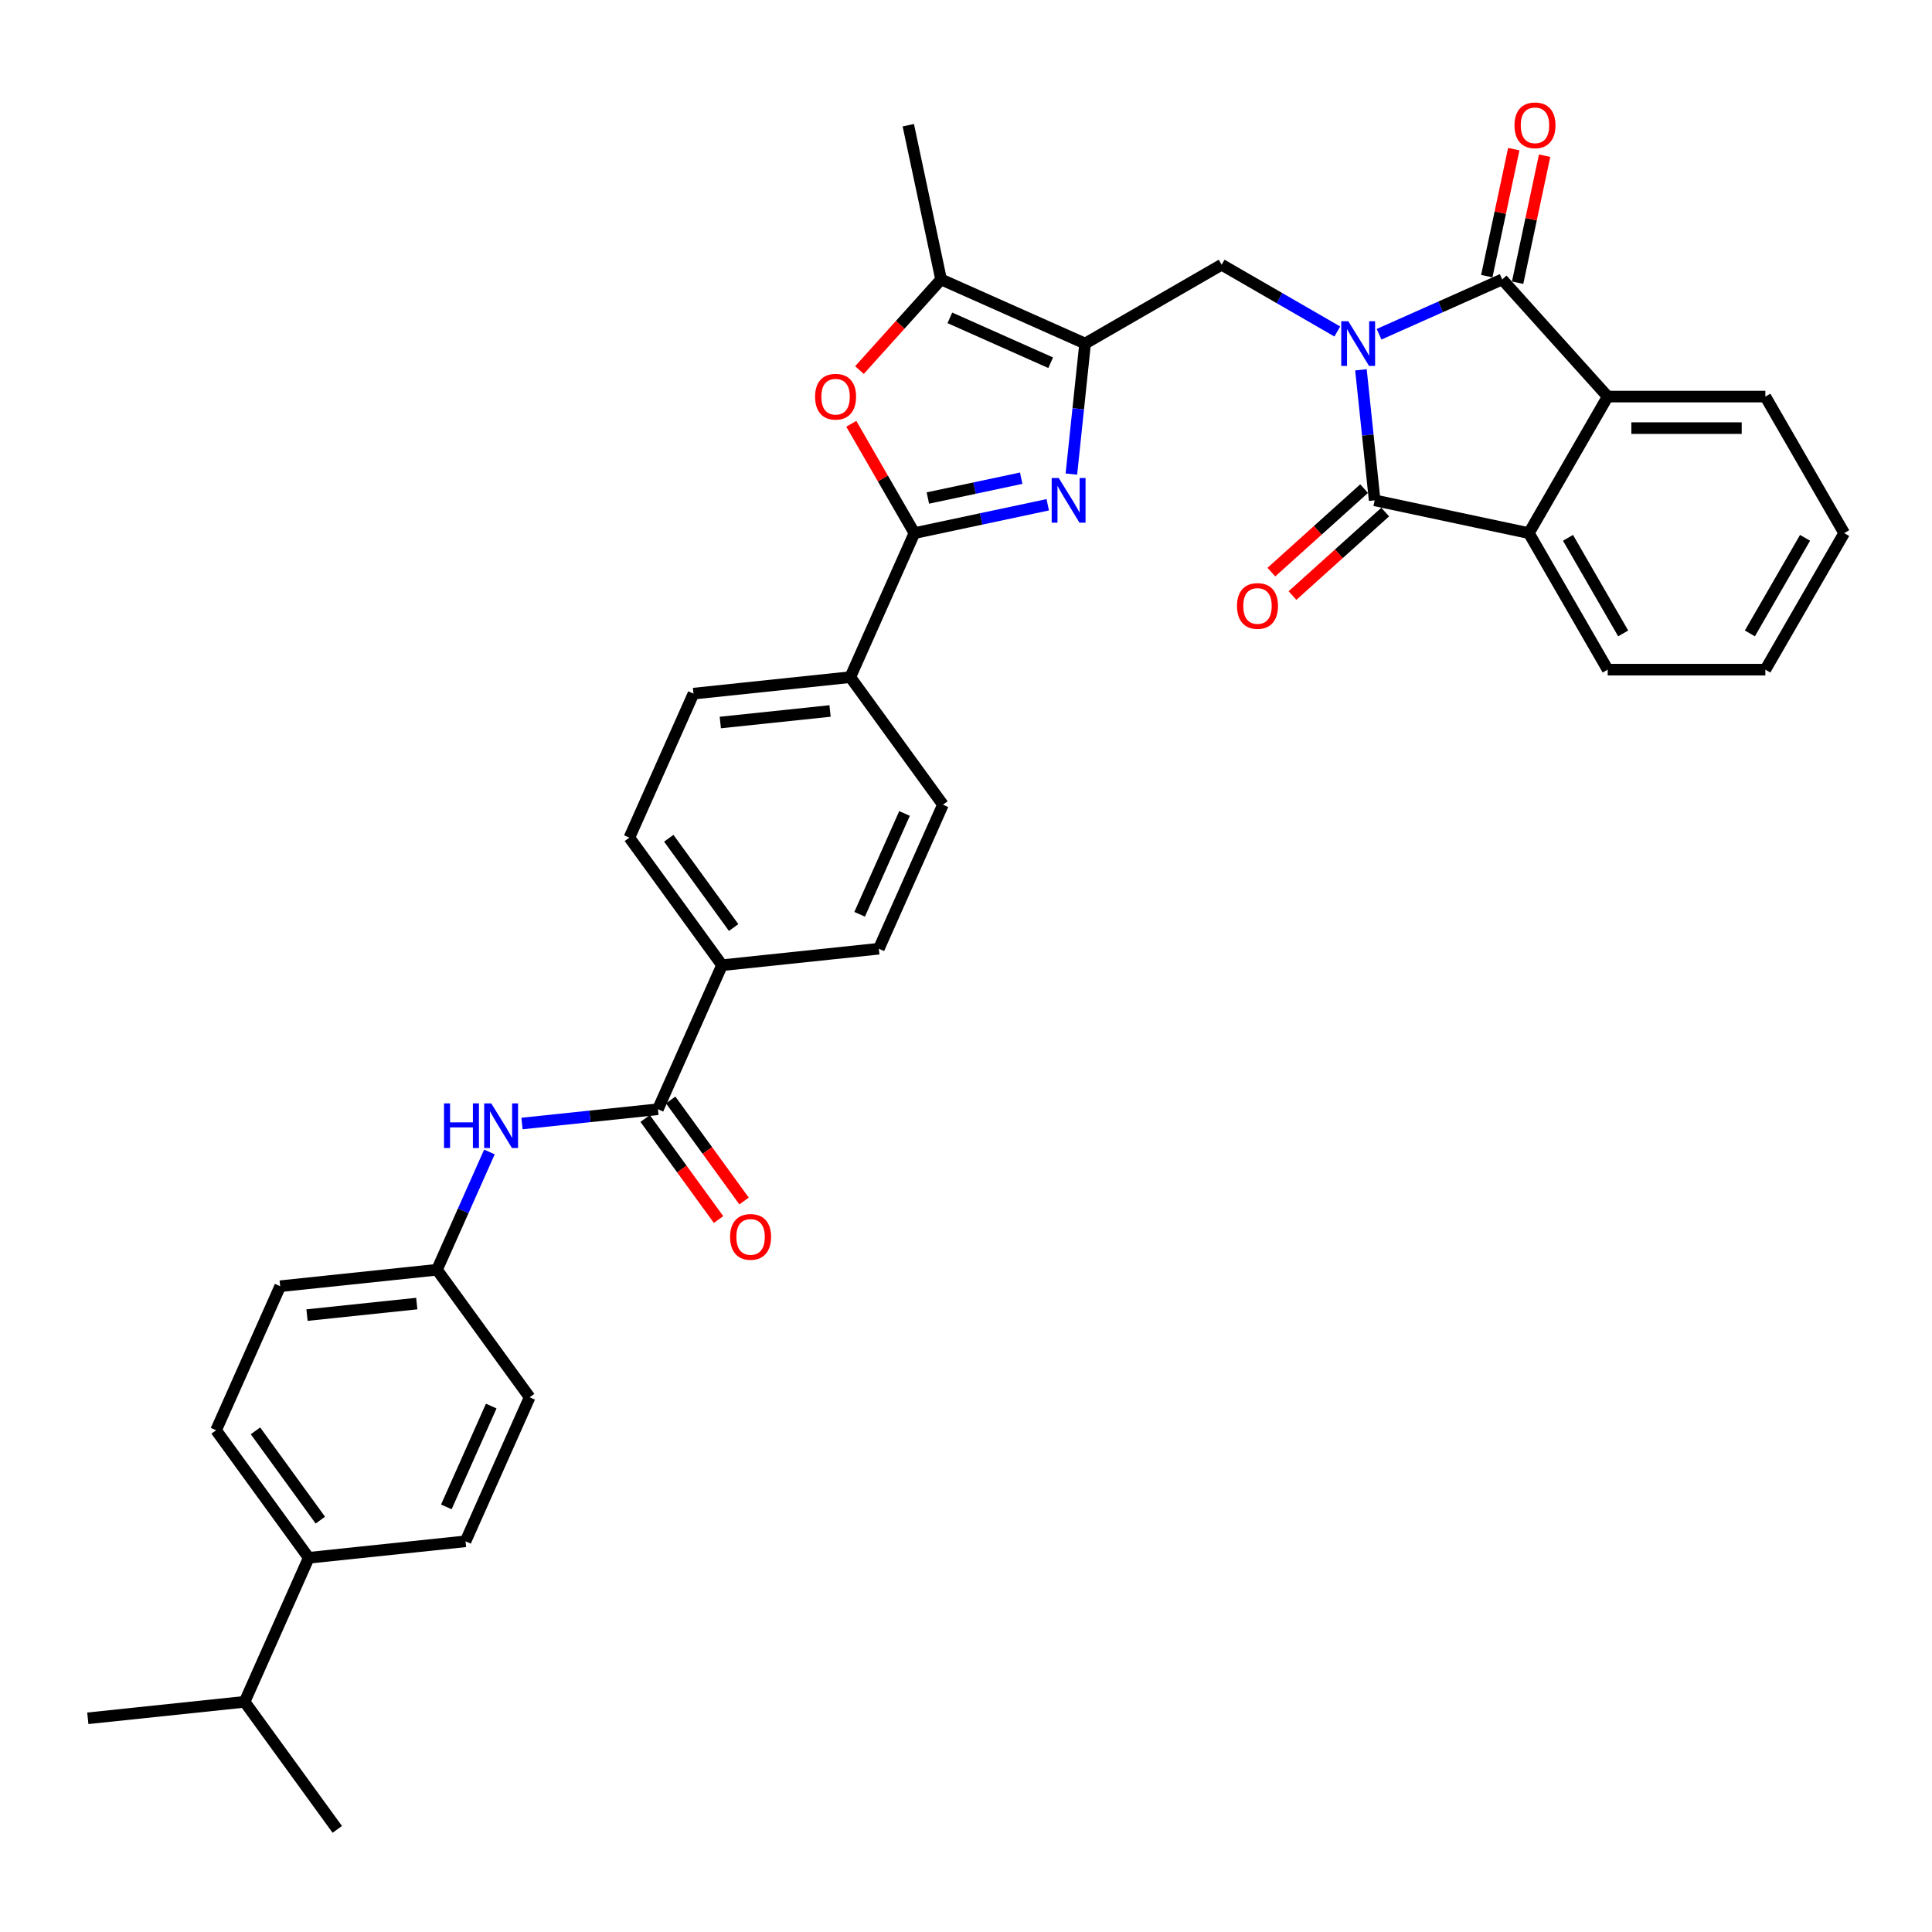 <?xml version='1.0' encoding='iso-8859-1'?>
<svg version='1.1' baseProfile='full'
              xmlns='http://www.w3.org/2000/svg'
                      xmlns:rdkit='http://www.rdkit.org/xml'
                      xmlns:xlink='http://www.w3.org/1999/xlink'
                  xml:space='preserve'
width='1000px' height='1000px' viewBox='0 0 1000 1000'>
<!-- END OF HEADER -->
<rect style='opacity:1.0;fill:#FFFFFF;stroke:none' width='1000' height='1000' x='0' y='0'> </rect>
<path class='bond-0' d='M 713.793,173.008 L 745.665,158.818' style='fill:none;fill-rule:evenodd;stroke:#0000FF;stroke-width:6px;stroke-linecap:butt;stroke-linejoin:miter;stroke-opacity:1' />
<path class='bond-0' d='M 745.665,158.818 L 777.537,144.628' style='fill:none;fill-rule:evenodd;stroke:#000000;stroke-width:6px;stroke-linecap:butt;stroke-linejoin:miter;stroke-opacity:1' />
<path class='bond-1' d='M 704.417,191.414 L 707.968,225.195' style='fill:none;fill-rule:evenodd;stroke:#0000FF;stroke-width:6px;stroke-linecap:butt;stroke-linejoin:miter;stroke-opacity:1' />
<path class='bond-1' d='M 707.968,225.195 L 711.518,258.975' style='fill:none;fill-rule:evenodd;stroke:#000000;stroke-width:6px;stroke-linecap:butt;stroke-linejoin:miter;stroke-opacity:1' />
<path class='bond-5' d='M 692.184,171.581 L 662.251,154.299' style='fill:none;fill-rule:evenodd;stroke:#0000FF;stroke-width:6px;stroke-linecap:butt;stroke-linejoin:miter;stroke-opacity:1' />
<path class='bond-5' d='M 662.251,154.299 L 632.318,137.017' style='fill:none;fill-rule:evenodd;stroke:#000000;stroke-width:6px;stroke-linecap:butt;stroke-linejoin:miter;stroke-opacity:1' />
<path class='bond-7' d='M 777.537,144.628 L 832.14,205.271' style='fill:none;fill-rule:evenodd;stroke:#000000;stroke-width:6px;stroke-linecap:butt;stroke-linejoin:miter;stroke-opacity:1' />
<path class='bond-13' d='M 785.519,146.324 L 792.505,113.457' style='fill:none;fill-rule:evenodd;stroke:#000000;stroke-width:6px;stroke-linecap:butt;stroke-linejoin:miter;stroke-opacity:1' />
<path class='bond-13' d='M 792.505,113.457 L 799.491,80.589' style='fill:none;fill-rule:evenodd;stroke:#FF0000;stroke-width:6px;stroke-linecap:butt;stroke-linejoin:miter;stroke-opacity:1' />
<path class='bond-13' d='M 769.555,142.931 L 776.541,110.063' style='fill:none;fill-rule:evenodd;stroke:#000000;stroke-width:6px;stroke-linecap:butt;stroke-linejoin:miter;stroke-opacity:1' />
<path class='bond-13' d='M 776.541,110.063 L 783.527,77.195' style='fill:none;fill-rule:evenodd;stroke:#FF0000;stroke-width:6px;stroke-linecap:butt;stroke-linejoin:miter;stroke-opacity:1' />
<path class='bond-6' d='M 711.518,258.975 L 791.338,275.942' style='fill:none;fill-rule:evenodd;stroke:#000000;stroke-width:6px;stroke-linecap:butt;stroke-linejoin:miter;stroke-opacity:1' />
<path class='bond-14' d='M 706.058,252.911 L 682.06,274.518' style='fill:none;fill-rule:evenodd;stroke:#000000;stroke-width:6px;stroke-linecap:butt;stroke-linejoin:miter;stroke-opacity:1' />
<path class='bond-14' d='M 682.06,274.518 L 658.063,296.126' style='fill:none;fill-rule:evenodd;stroke:#FF0000;stroke-width:6px;stroke-linecap:butt;stroke-linejoin:miter;stroke-opacity:1' />
<path class='bond-14' d='M 716.978,265.04 L 692.981,286.647' style='fill:none;fill-rule:evenodd;stroke:#000000;stroke-width:6px;stroke-linecap:butt;stroke-linejoin:miter;stroke-opacity:1' />
<path class='bond-14' d='M 692.981,286.647 L 668.984,308.254' style='fill:none;fill-rule:evenodd;stroke:#FF0000;stroke-width:6px;stroke-linecap:butt;stroke-linejoin:miter;stroke-opacity:1' />
<path class='bond-2' d='M 561.647,177.819 L 632.318,137.017' style='fill:none;fill-rule:evenodd;stroke:#000000;stroke-width:6px;stroke-linecap:butt;stroke-linejoin:miter;stroke-opacity:1' />
<path class='bond-3' d='M 561.647,177.819 L 558.096,211.599' style='fill:none;fill-rule:evenodd;stroke:#000000;stroke-width:6px;stroke-linecap:butt;stroke-linejoin:miter;stroke-opacity:1' />
<path class='bond-3' d='M 558.096,211.599 L 554.546,245.38' style='fill:none;fill-rule:evenodd;stroke:#0000FF;stroke-width:6px;stroke-linecap:butt;stroke-linejoin:miter;stroke-opacity:1' />
<path class='bond-9' d='M 561.647,177.819 L 487.098,144.628' style='fill:none;fill-rule:evenodd;stroke:#000000;stroke-width:6px;stroke-linecap:butt;stroke-linejoin:miter;stroke-opacity:1' />
<path class='bond-9' d='M 543.826,187.75 L 491.642,164.516' style='fill:none;fill-rule:evenodd;stroke:#000000;stroke-width:6px;stroke-linecap:butt;stroke-linejoin:miter;stroke-opacity:1' />
<path class='bond-4' d='M 542.313,261.272 L 507.805,268.607' style='fill:none;fill-rule:evenodd;stroke:#0000FF;stroke-width:6px;stroke-linecap:butt;stroke-linejoin:miter;stroke-opacity:1' />
<path class='bond-4' d='M 507.805,268.607 L 473.297,275.942' style='fill:none;fill-rule:evenodd;stroke:#000000;stroke-width:6px;stroke-linecap:butt;stroke-linejoin:miter;stroke-opacity:1' />
<path class='bond-4' d='M 528.567,247.508 L 504.411,252.643' style='fill:none;fill-rule:evenodd;stroke:#0000FF;stroke-width:6px;stroke-linecap:butt;stroke-linejoin:miter;stroke-opacity:1' />
<path class='bond-4' d='M 504.411,252.643 L 480.256,257.777' style='fill:none;fill-rule:evenodd;stroke:#000000;stroke-width:6px;stroke-linecap:butt;stroke-linejoin:miter;stroke-opacity:1' />
<path class='bond-12' d='M 473.297,275.942 L 440.105,350.49' style='fill:none;fill-rule:evenodd;stroke:#000000;stroke-width:6px;stroke-linecap:butt;stroke-linejoin:miter;stroke-opacity:1' />
<path class='bond-36' d='M 473.297,275.942 L 456.962,247.649' style='fill:none;fill-rule:evenodd;stroke:#000000;stroke-width:6px;stroke-linecap:butt;stroke-linejoin:miter;stroke-opacity:1' />
<path class='bond-36' d='M 456.962,247.649 L 440.627,219.356' style='fill:none;fill-rule:evenodd;stroke:#FF0000;stroke-width:6px;stroke-linecap:butt;stroke-linejoin:miter;stroke-opacity:1' />
<path class='bond-29' d='M 791.338,275.942 L 832.14,346.612' style='fill:none;fill-rule:evenodd;stroke:#000000;stroke-width:6px;stroke-linecap:butt;stroke-linejoin:miter;stroke-opacity:1' />
<path class='bond-29' d='M 811.593,278.382 L 840.154,327.851' style='fill:none;fill-rule:evenodd;stroke:#000000;stroke-width:6px;stroke-linecap:butt;stroke-linejoin:miter;stroke-opacity:1' />
<path class='bond-35' d='M 791.338,275.942 L 832.14,205.271' style='fill:none;fill-rule:evenodd;stroke:#000000;stroke-width:6px;stroke-linecap:butt;stroke-linejoin:miter;stroke-opacity:1' />
<path class='bond-28' d='M 832.14,205.271 L 913.744,205.271' style='fill:none;fill-rule:evenodd;stroke:#000000;stroke-width:6px;stroke-linecap:butt;stroke-linejoin:miter;stroke-opacity:1' />
<path class='bond-28' d='M 844.381,221.592 L 901.503,221.592' style='fill:none;fill-rule:evenodd;stroke:#000000;stroke-width:6px;stroke-linecap:butt;stroke-linejoin:miter;stroke-opacity:1' />
<path class='bond-8' d='M 444.854,191.545 L 465.976,168.086' style='fill:none;fill-rule:evenodd;stroke:#FF0000;stroke-width:6px;stroke-linecap:butt;stroke-linejoin:miter;stroke-opacity:1' />
<path class='bond-8' d='M 465.976,168.086 L 487.098,144.628' style='fill:none;fill-rule:evenodd;stroke:#000000;stroke-width:6px;stroke-linecap:butt;stroke-linejoin:miter;stroke-opacity:1' />
<path class='bond-30' d='M 487.098,144.628 L 470.132,64.807' style='fill:none;fill-rule:evenodd;stroke:#000000;stroke-width:6px;stroke-linecap:butt;stroke-linejoin:miter;stroke-opacity:1' />
<path class='bond-10' d='M 340.532,574.136 L 373.723,499.587' style='fill:none;fill-rule:evenodd;stroke:#000000;stroke-width:6px;stroke-linecap:butt;stroke-linejoin:miter;stroke-opacity:1' />
<path class='bond-11' d='M 340.532,574.136 L 305.356,577.833' style='fill:none;fill-rule:evenodd;stroke:#000000;stroke-width:6px;stroke-linecap:butt;stroke-linejoin:miter;stroke-opacity:1' />
<path class='bond-11' d='M 305.356,577.833 L 270.18,581.53' style='fill:none;fill-rule:evenodd;stroke:#0000FF;stroke-width:6px;stroke-linecap:butt;stroke-linejoin:miter;stroke-opacity:1' />
<path class='bond-16' d='M 333.93,578.932 L 352.927,605.079' style='fill:none;fill-rule:evenodd;stroke:#000000;stroke-width:6px;stroke-linecap:butt;stroke-linejoin:miter;stroke-opacity:1' />
<path class='bond-16' d='M 352.927,605.079 L 371.923,631.225' style='fill:none;fill-rule:evenodd;stroke:#FF0000;stroke-width:6px;stroke-linecap:butt;stroke-linejoin:miter;stroke-opacity:1' />
<path class='bond-16' d='M 347.134,569.339 L 366.13,595.486' style='fill:none;fill-rule:evenodd;stroke:#000000;stroke-width:6px;stroke-linecap:butt;stroke-linejoin:miter;stroke-opacity:1' />
<path class='bond-16' d='M 366.13,595.486 L 385.127,621.632' style='fill:none;fill-rule:evenodd;stroke:#FF0000;stroke-width:6px;stroke-linecap:butt;stroke-linejoin:miter;stroke-opacity:1' />
<path class='bond-22' d='M 253.323,596.261 L 239.754,626.737' style='fill:none;fill-rule:evenodd;stroke:#0000FF;stroke-width:6px;stroke-linecap:butt;stroke-linejoin:miter;stroke-opacity:1' />
<path class='bond-22' d='M 239.754,626.737 L 226.184,657.214' style='fill:none;fill-rule:evenodd;stroke:#000000;stroke-width:6px;stroke-linecap:butt;stroke-linejoin:miter;stroke-opacity:1' />
<path class='bond-18' d='M 440.105,350.49 L 358.949,359.02' style='fill:none;fill-rule:evenodd;stroke:#000000;stroke-width:6px;stroke-linecap:butt;stroke-linejoin:miter;stroke-opacity:1' />
<path class='bond-18' d='M 429.638,368.001 L 372.828,373.972' style='fill:none;fill-rule:evenodd;stroke:#000000;stroke-width:6px;stroke-linecap:butt;stroke-linejoin:miter;stroke-opacity:1' />
<path class='bond-19' d='M 440.105,350.49 L 488.071,416.509' style='fill:none;fill-rule:evenodd;stroke:#000000;stroke-width:6px;stroke-linecap:butt;stroke-linejoin:miter;stroke-opacity:1' />
<path class='bond-15' d='M 373.723,499.587 L 454.88,491.057' style='fill:none;fill-rule:evenodd;stroke:#000000;stroke-width:6px;stroke-linecap:butt;stroke-linejoin:miter;stroke-opacity:1' />
<path class='bond-38' d='M 373.723,499.587 L 325.758,433.569' style='fill:none;fill-rule:evenodd;stroke:#000000;stroke-width:6px;stroke-linecap:butt;stroke-linejoin:miter;stroke-opacity:1' />
<path class='bond-38' d='M 379.732,480.091 L 346.156,433.878' style='fill:none;fill-rule:evenodd;stroke:#000000;stroke-width:6px;stroke-linecap:butt;stroke-linejoin:miter;stroke-opacity:1' />
<path class='bond-17' d='M 159.802,806.311 L 111.837,740.292' style='fill:none;fill-rule:evenodd;stroke:#000000;stroke-width:6px;stroke-linecap:butt;stroke-linejoin:miter;stroke-opacity:1' />
<path class='bond-17' d='M 165.811,786.815 L 132.235,740.602' style='fill:none;fill-rule:evenodd;stroke:#000000;stroke-width:6px;stroke-linecap:butt;stroke-linejoin:miter;stroke-opacity:1' />
<path class='bond-25' d='M 159.802,806.311 L 126.611,880.86' style='fill:none;fill-rule:evenodd;stroke:#000000;stroke-width:6px;stroke-linecap:butt;stroke-linejoin:miter;stroke-opacity:1' />
<path class='bond-39' d='M 159.802,806.311 L 240.959,797.781' style='fill:none;fill-rule:evenodd;stroke:#000000;stroke-width:6px;stroke-linecap:butt;stroke-linejoin:miter;stroke-opacity:1' />
<path class='bond-21' d='M 358.949,359.02 L 325.758,433.569' style='fill:none;fill-rule:evenodd;stroke:#000000;stroke-width:6px;stroke-linecap:butt;stroke-linejoin:miter;stroke-opacity:1' />
<path class='bond-20' d='M 488.071,416.509 L 454.88,491.057' style='fill:none;fill-rule:evenodd;stroke:#000000;stroke-width:6px;stroke-linecap:butt;stroke-linejoin:miter;stroke-opacity:1' />
<path class='bond-20' d='M 468.182,421.053 L 444.949,473.237' style='fill:none;fill-rule:evenodd;stroke:#000000;stroke-width:6px;stroke-linecap:butt;stroke-linejoin:miter;stroke-opacity:1' />
<path class='bond-26' d='M 226.184,657.214 L 274.15,723.233' style='fill:none;fill-rule:evenodd;stroke:#000000;stroke-width:6px;stroke-linecap:butt;stroke-linejoin:miter;stroke-opacity:1' />
<path class='bond-27' d='M 226.184,657.214 L 145.028,665.744' style='fill:none;fill-rule:evenodd;stroke:#000000;stroke-width:6px;stroke-linecap:butt;stroke-linejoin:miter;stroke-opacity:1' />
<path class='bond-27' d='M 215.717,674.725 L 158.907,680.696' style='fill:none;fill-rule:evenodd;stroke:#000000;stroke-width:6px;stroke-linecap:butt;stroke-linejoin:miter;stroke-opacity:1' />
<path class='bond-23' d='M 111.837,740.292 L 145.028,665.744' style='fill:none;fill-rule:evenodd;stroke:#000000;stroke-width:6px;stroke-linecap:butt;stroke-linejoin:miter;stroke-opacity:1' />
<path class='bond-24' d='M 240.959,797.781 L 274.15,723.233' style='fill:none;fill-rule:evenodd;stroke:#000000;stroke-width:6px;stroke-linecap:butt;stroke-linejoin:miter;stroke-opacity:1' />
<path class='bond-24' d='M 231.028,779.961 L 254.261,727.777' style='fill:none;fill-rule:evenodd;stroke:#000000;stroke-width:6px;stroke-linecap:butt;stroke-linejoin:miter;stroke-opacity:1' />
<path class='bond-31' d='M 126.611,880.86 L 45.455,889.39' style='fill:none;fill-rule:evenodd;stroke:#000000;stroke-width:6px;stroke-linecap:butt;stroke-linejoin:miter;stroke-opacity:1' />
<path class='bond-32' d='M 126.611,880.86 L 174.576,946.878' style='fill:none;fill-rule:evenodd;stroke:#000000;stroke-width:6px;stroke-linecap:butt;stroke-linejoin:miter;stroke-opacity:1' />
<path class='bond-33' d='M 913.744,205.271 L 954.545,275.942' style='fill:none;fill-rule:evenodd;stroke:#000000;stroke-width:6px;stroke-linecap:butt;stroke-linejoin:miter;stroke-opacity:1' />
<path class='bond-34' d='M 832.14,346.612 L 913.744,346.612' style='fill:none;fill-rule:evenodd;stroke:#000000;stroke-width:6px;stroke-linecap:butt;stroke-linejoin:miter;stroke-opacity:1' />
<path class='bond-37' d='M 954.545,275.942 L 913.744,346.612' style='fill:none;fill-rule:evenodd;stroke:#000000;stroke-width:6px;stroke-linecap:butt;stroke-linejoin:miter;stroke-opacity:1' />
<path class='bond-37' d='M 934.291,278.382 L 905.73,327.851' style='fill:none;fill-rule:evenodd;stroke:#000000;stroke-width:6px;stroke-linecap:butt;stroke-linejoin:miter;stroke-opacity:1' />
<path  class='atom-0' d='M 697.88 166.264
L 705.453 178.504
Q 706.203 179.712, 707.411 181.899
Q 708.619 184.086, 708.684 184.216
L 708.684 166.264
L 711.752 166.264
L 711.752 189.374
L 708.586 189.374
L 700.459 175.991
Q 699.512 174.424, 698.5 172.629
Q 697.521 170.834, 697.227 170.279
L 697.227 189.374
L 694.224 189.374
L 694.224 166.264
L 697.88 166.264
' fill='#0000FF'/>
<path  class='atom-4' d='M 548.009 247.42
L 555.581 259.661
Q 556.332 260.868, 557.54 263.055
Q 558.748 265.242, 558.813 265.373
L 558.813 247.42
L 561.881 247.42
L 561.881 270.53
L 558.715 270.53
L 550.587 257.147
Q 549.641 255.581, 548.629 253.785
Q 547.649 251.99, 547.356 251.435
L 547.356 270.53
L 544.353 270.53
L 544.353 247.42
L 548.009 247.42
' fill='#0000FF'/>
<path  class='atom-9' d='M 421.886 205.336
Q 421.886 199.787, 424.628 196.686
Q 427.37 193.585, 432.495 193.585
Q 437.62 193.585, 440.361 196.686
Q 443.103 199.787, 443.103 205.336
Q 443.103 210.95, 440.329 214.149
Q 437.554 217.316, 432.495 217.316
Q 427.403 217.316, 424.628 214.149
Q 421.886 210.983, 421.886 205.336
M 432.495 214.704
Q 436.02 214.704, 437.913 212.354
Q 439.839 209.971, 439.839 205.336
Q 439.839 200.799, 437.913 198.514
Q 436.02 196.197, 432.495 196.197
Q 428.97 196.197, 427.044 198.481
Q 425.151 200.766, 425.151 205.336
Q 425.151 210.004, 427.044 212.354
Q 428.97 214.704, 432.495 214.704
' fill='#FF0000'/>
<path  class='atom-12' d='M 229.819 571.11
L 232.952 571.11
L 232.952 580.936
L 244.769 580.936
L 244.769 571.11
L 247.902 571.11
L 247.902 594.221
L 244.769 594.221
L 244.769 583.547
L 232.952 583.547
L 232.952 594.221
L 229.819 594.221
L 229.819 571.11
' fill='#0000FF'/>
<path  class='atom-12' d='M 254.267 571.11
L 261.84 583.351
Q 262.591 584.559, 263.799 586.746
Q 265.006 588.933, 265.072 589.063
L 265.072 571.11
L 268.14 571.11
L 268.14 594.221
L 264.974 594.221
L 256.846 580.838
Q 255.899 579.271, 254.887 577.476
Q 253.908 575.68, 253.614 575.125
L 253.614 594.221
L 250.611 594.221
L 250.611 571.11
L 254.267 571.11
' fill='#0000FF'/>
<path  class='atom-14' d='M 783.895 64.873
Q 783.895 59.324, 786.637 56.223
Q 789.378 53.122, 794.503 53.122
Q 799.628 53.122, 802.37 56.223
Q 805.112 59.324, 805.112 64.873
Q 805.112 70.487, 802.337 73.686
Q 799.563 76.852, 794.503 76.852
Q 789.411 76.852, 786.637 73.686
Q 783.895 70.52, 783.895 64.873
M 794.503 74.241
Q 798.028 74.241, 799.922 71.891
Q 801.847 69.508, 801.847 64.873
Q 801.847 60.336, 799.922 58.051
Q 798.028 55.733, 794.503 55.733
Q 790.978 55.733, 789.052 58.018
Q 787.159 60.303, 787.159 64.873
Q 787.159 69.54, 789.052 71.891
Q 790.978 74.241, 794.503 74.241
' fill='#FF0000'/>
<path  class='atom-15' d='M 640.266 313.644
Q 640.266 308.095, 643.008 304.994
Q 645.75 301.893, 650.875 301.893
Q 656 301.893, 658.741 304.994
Q 661.483 308.095, 661.483 313.644
Q 661.483 319.258, 658.709 322.457
Q 655.934 325.623, 650.875 325.623
Q 645.783 325.623, 643.008 322.457
Q 640.266 319.291, 640.266 313.644
M 650.875 323.012
Q 654.4 323.012, 656.293 320.662
Q 658.219 318.279, 658.219 313.644
Q 658.219 309.107, 656.293 306.822
Q 654.4 304.504, 650.875 304.504
Q 647.35 304.504, 645.424 306.789
Q 643.531 309.074, 643.531 313.644
Q 643.531 318.312, 645.424 320.662
Q 647.35 323.012, 650.875 323.012
' fill='#FF0000'/>
<path  class='atom-17' d='M 377.889 640.22
Q 377.889 634.671, 380.631 631.57
Q 383.373 628.469, 388.497 628.469
Q 393.622 628.469, 396.364 631.57
Q 399.106 634.671, 399.106 640.22
Q 399.106 645.834, 396.331 649.033
Q 393.557 652.199, 388.497 652.199
Q 383.405 652.199, 380.631 649.033
Q 377.889 645.867, 377.889 640.22
M 388.497 649.588
Q 392.023 649.588, 393.916 647.237
Q 395.842 644.855, 395.842 640.22
Q 395.842 635.682, 393.916 633.398
Q 392.023 631.08, 388.497 631.08
Q 384.972 631.08, 383.046 633.365
Q 381.153 635.65, 381.153 640.22
Q 381.153 644.887, 383.046 647.237
Q 384.972 649.588, 388.497 649.588
' fill='#FF0000'/>
</svg>
